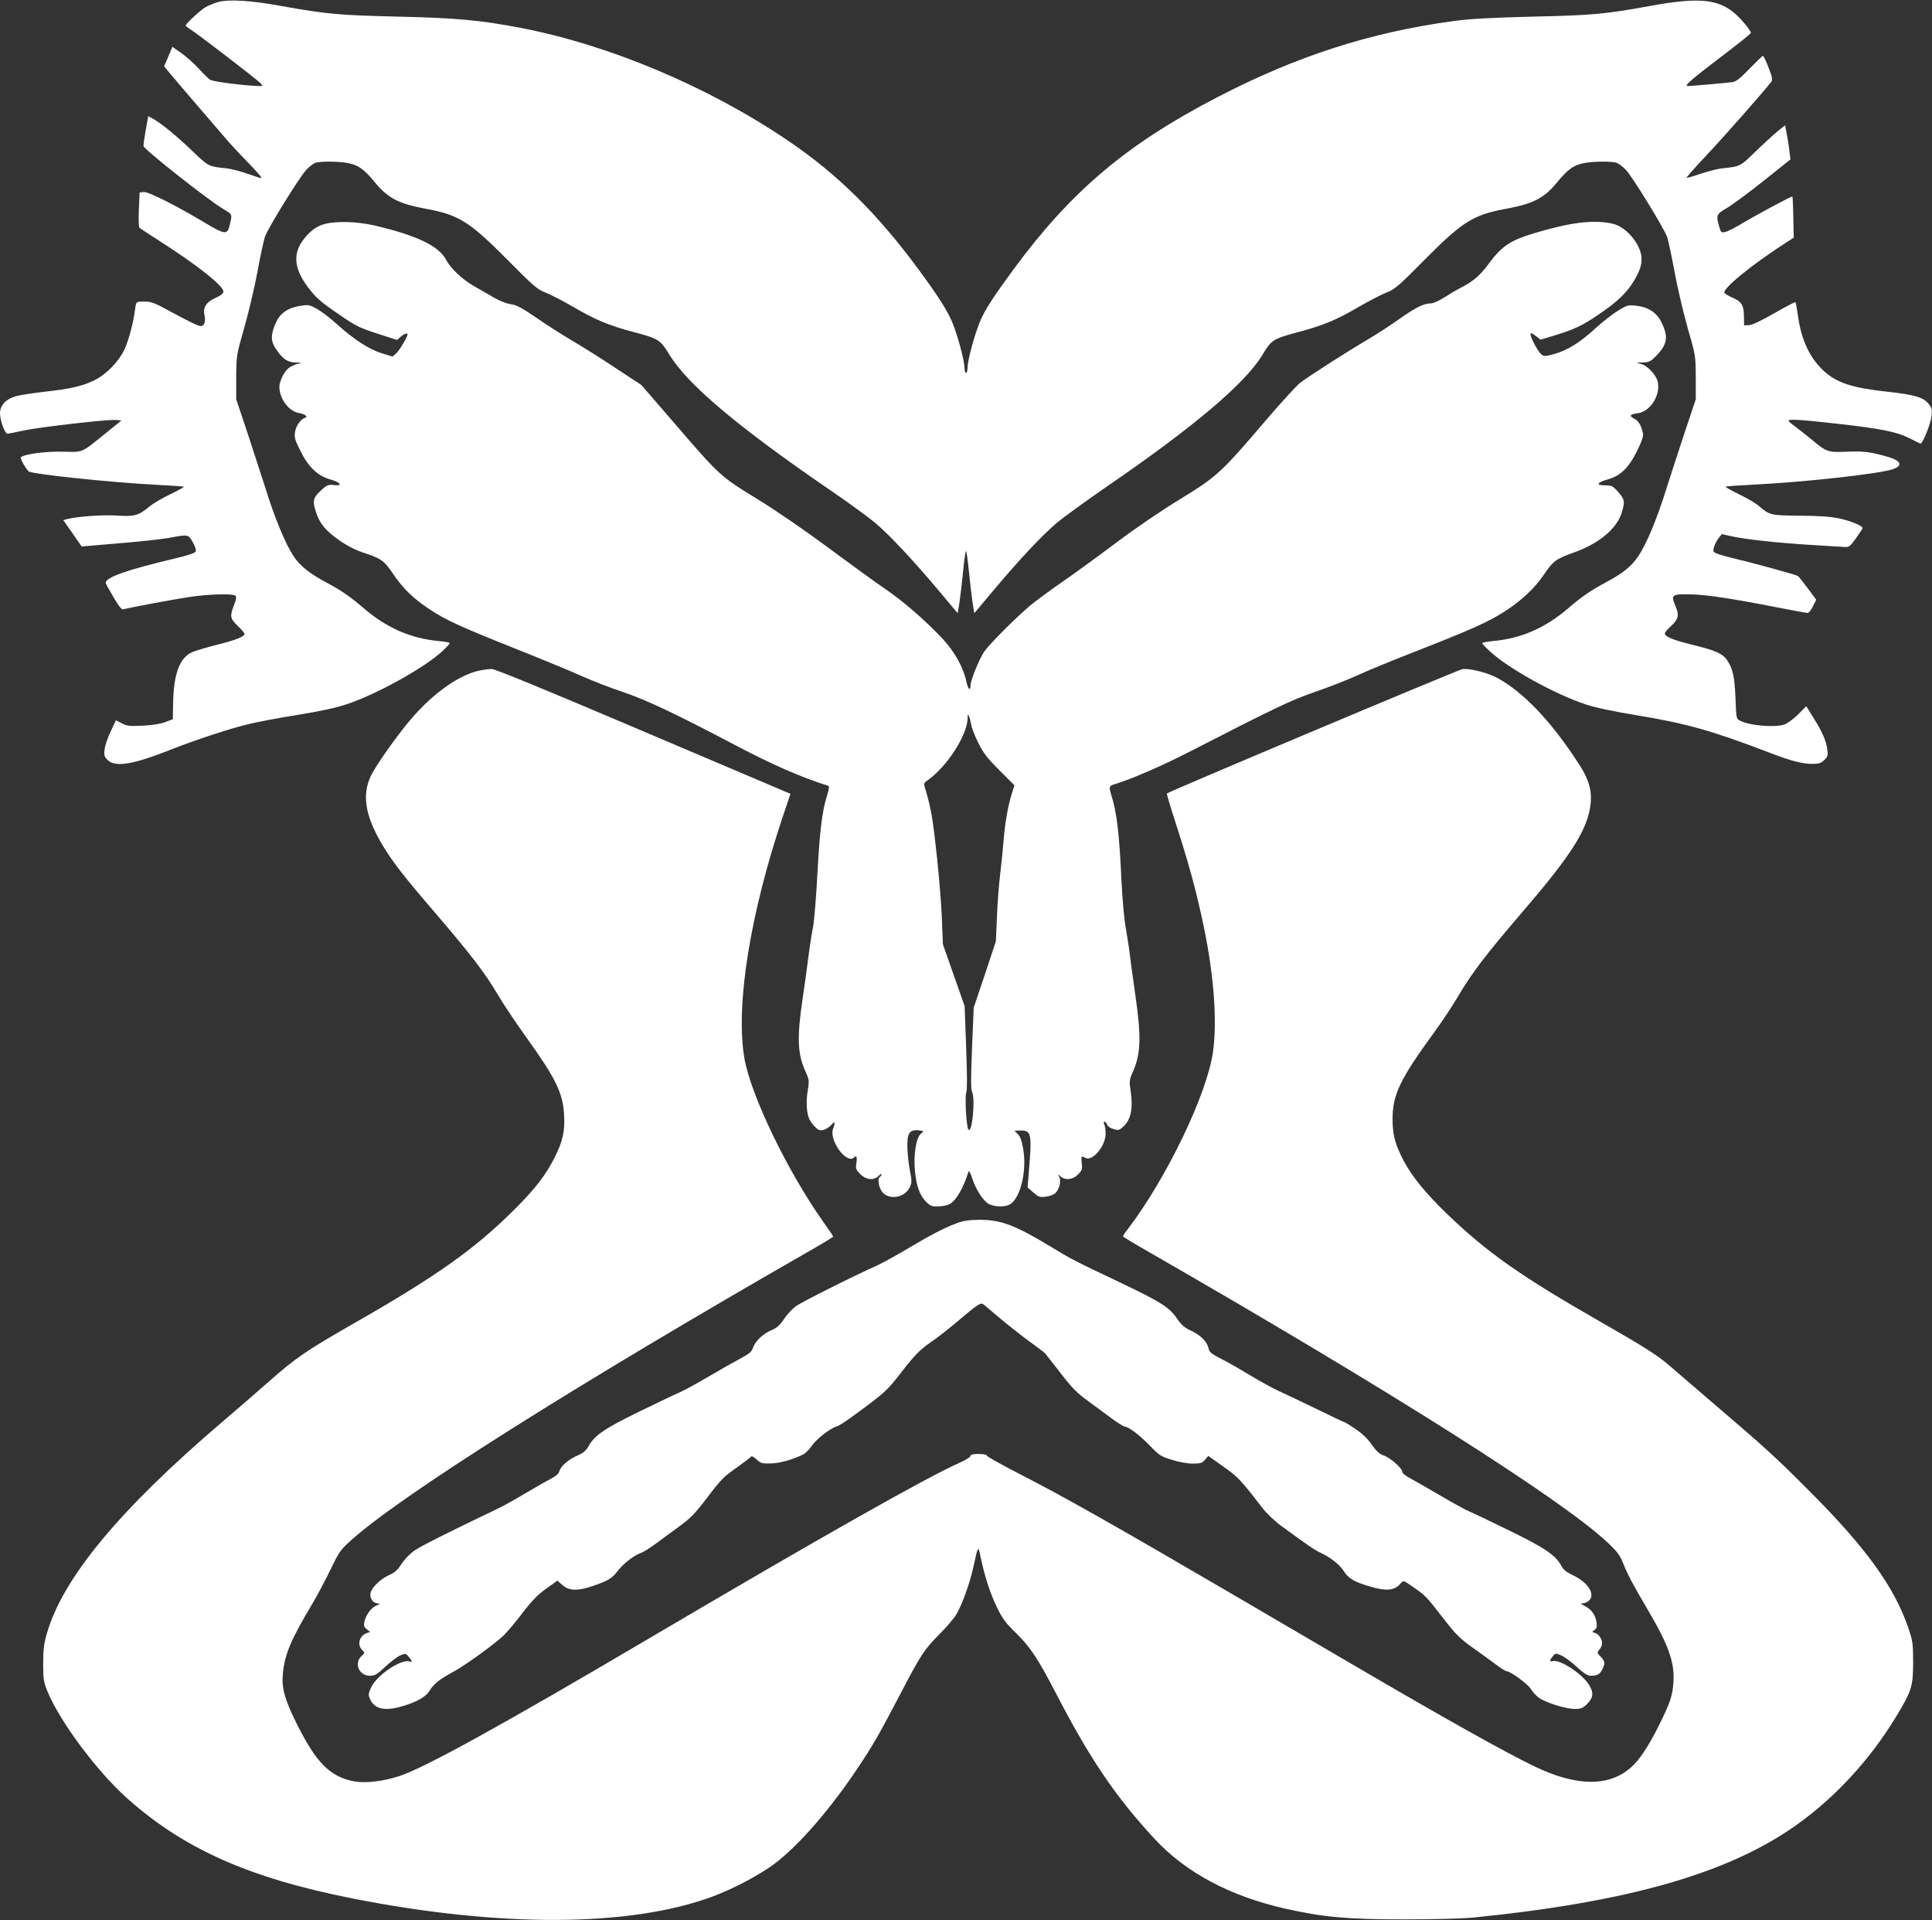 <?xml version="1.0" standalone="no"?>
<!DOCTYPE svg PUBLIC "-//W3C//DTD SVG 20010904//EN"
 "http://www.w3.org/TR/2001/REC-SVG-20010904/DTD/svg10.dtd">
<svg version="1.0" xmlns="http://www.w3.org/2000/svg"
 width="1280pt" height="1272pt" viewBox="0 0 1280 1272"
 preserveAspectRatio="xMidYMid meet">
<rect x="0" y="0" width="1280" height="1272" fill="#333333" stroke="none"/>
<g transform="translate(0,1272) scale(0.1,-0.1)"
fill="#ffffff" stroke="none">
<path d="M1443 12706 c-28 -9 -66 -24 -84 -35 -34 -21 -129 -109 -129 -120 0
-3 17 -17 38 -30 55 -36 437 -329 458 -352 16 -18 16 -19 -7 -19 -97 2 -309
29 -328 42 -12 9 -46 42 -75 74 -29 33 -81 78 -114 102 l-60 42 -27 -65 -28
-64 44 -53 c24 -29 102 -120 173 -203 71 -82 154 -179 185 -215 30 -36 96
-107 146 -158 80 -83 105 -112 93 -112 -2 0 -42 13 -88 29 -47 17 -110 33
-140 36 -122 13 -117 11 -229 118 -104 100 -209 185 -262 213 l-27 14 -17 -95
c-9 -51 -16 -98 -14 -103 10 -27 424 -354 526 -415 66 -40 63 -33 42 -119 -14
-53 -34 -50 -159 25 -188 113 -378 209 -408 205 l-27 -3 -5 -113 c-3 -73 -1
-117 5 -122 6 -5 65 -43 130 -85 252 -161 425 -298 425 -336 0 -14 -16 -26
-53 -43 -60 -26 -84 -63 -72 -115 9 -40 -2 -71 -24 -71 -19 0 -71 26 -231 112
-84 46 -105 53 -167 50 -30 -2 -32 -4 -38 -49 -10 -87 -43 -209 -70 -267 -38
-81 -121 -166 -198 -204 -80 -40 -160 -58 -334 -77 -76 -9 -161 -22 -190 -30
-65 -19 -103 -61 -103 -113 1 -51 33 -137 51 -135 8 1 57 11 109 22 113 23
553 74 607 69 l38 -3 -99 -80 c-172 -139 -151 -130 -290 -127 -114 3 -255 -16
-278 -37 -6 -6 26 -65 51 -93 16 -18 549 -74 840 -89 101 -5 186 -11 189 -13
2 -3 -38 -25 -90 -50 -53 -25 -115 -62 -139 -82 -71 -59 -99 -67 -214 -59 -94
6 -263 -6 -328 -23 l-28 -7 61 -87 61 -88 57 5 c31 3 143 12 247 21 105 9 228
23 275 31 129 24 127 24 157 -28 15 -25 24 -53 20 -61 -4 -11 -48 -26 -137
-47 -320 -76 -460 -125 -460 -162 0 -4 23 -46 51 -93 38 -65 55 -86 67 -82 34
10 333 66 433 81 128 20 293 24 309 9 8 -8 5 -25 -10 -63 -28 -73 -26 -87 25
-137 25 -24 45 -48 45 -53 0 -18 -58 -41 -183 -72 -67 -17 -141 -39 -164 -49
-82 -36 -122 -142 -126 -332 l-2 -112 -50 -19 c-31 -12 -87 -21 -150 -24 -87
-4 -105 -2 -138 16 l-39 20 -35 -75 c-20 -41 -38 -94 -40 -119 -5 -37 -2 -47
20 -69 50 -50 167 -31 412 66 159 63 400 143 520 171 61 15 209 43 330 62 148
24 254 47 325 71 199 67 514 242 630 350 28 26 50 50 50 54 0 4 -34 10 -75 14
-185 17 -346 88 -500 221 -82 71 -146 115 -240 165 -117 63 -177 111 -220 176
-53 79 -124 250 -185 446 -29 90 -84 260 -123 378 l-72 215 0 145 c1 145 1
145 52 325 29 99 68 266 88 371 19 105 42 211 50 235 20 58 232 401 276 446
19 20 44 39 57 44 32 12 161 11 221 -2 67 -14 103 -40 175 -127 87 -106 158
-142 343 -176 212 -39 285 -85 533 -335 176 -178 201 -199 255 -219 33 -13
116 -56 185 -96 143 -84 236 -123 400 -166 165 -44 175 -51 236 -151 122 -199
457 -480 1069 -899 116 -79 247 -175 293 -213 96 -81 255 -251 427 -456 l120
-143 12 74 c6 40 17 133 24 206 7 72 16 132 19 132 3 0 12 -60 19 -132 7 -73
18 -166 24 -206 l12 -74 120 143 c172 206 331 375 427 456 46 38 193 145 328
238 577 395 922 687 1035 876 59 98 68 104 235 149 164 43 257 82 400 166 69
40 152 83 185 96 54 20 79 41 255 219 248 250 321 296 533 335 185 34 256 70
343 176 72 87 108 113 175 127 61 13 189 14 221 2 13 -5 39 -25 58 -44 42 -42
253 -386 275 -446 8 -23 30 -128 50 -234 19 -106 59 -273 87 -372 52 -180 52
-180 53 -325 l0 -145 -72 -215 c-39 -118 -95 -289 -123 -378 -63 -202 -132
-367 -187 -448 -47 -68 -98 -109 -218 -174 -94 -50 -158 -94 -240 -165 -154
-133 -315 -204 -500 -221 -41 -4 -75 -10 -75 -14 0 -5 25 -31 55 -58 122 -112
426 -280 628 -347 68 -23 183 -47 347 -74 327 -54 496 -102 882 -250 136 -52
209 -71 276 -71 44 0 57 5 79 26 22 22 25 31 19 71 -7 56 -34 118 -93 211
l-46 74 -56 -56 c-33 -32 -72 -60 -91 -66 -69 -20 -231 -6 -291 26 -26 13 -26
14 -31 151 -6 144 -18 197 -59 255 -28 39 -76 60 -226 97 -131 32 -183 54
-183 75 0 7 18 29 40 48 51 47 57 73 29 137 -30 71 -23 77 104 74 107 -3 267
-27 575 -87 101 -20 190 -36 198 -36 8 0 24 20 35 44 l22 43 -56 76 c-31 41
-60 78 -66 82 -15 9 -303 88 -439 120 -68 16 -116 33 -119 41 -6 17 10 59 36
93 l18 23 69 -15 c89 -20 301 -43 529 -57 99 -6 195 -12 214 -13 31 -3 37 2
77 57 24 33 44 64 44 68 0 15 -77 47 -155 64 -58 12 -131 17 -260 18 -195 2
-199 3 -269 62 -21 19 -81 54 -133 79 -52 26 -93 48 -90 51 2 3 87 9 188 14
326 16 821 70 916 101 72 23 61 57 -30 83 -110 32 -162 39 -268 34 -127 -6
-138 -3 -237 81 -41 33 -91 73 -113 89 -21 15 -39 30 -39 35 0 12 76 8 315
-19 289 -32 401 -54 484 -96 37 -18 69 -35 74 -36 13 -6 69 130 74 183 5 45 2
54 -22 83 -35 41 -91 57 -268 77 -239 26 -339 59 -426 140 -93 87 -148 206
-170 369 -6 44 -13 82 -16 84 -2 3 -65 -30 -140 -73 -84 -48 -147 -78 -167
-79 l-33 -1 -1 62 c-1 73 -16 96 -80 123 -23 10 -45 24 -49 30 -16 26 180 186
405 331 l54 35 -3 135 c-1 74 -4 136 -6 137 -4 5 -262 -134 -350 -188 -37 -22
-80 -43 -95 -47 -26 -5 -29 -2 -39 33 -22 82 -22 83 53 128 37 22 147 104 243
180 l175 140 -7 55 c-3 31 -11 82 -17 113 l-11 58 -41 -32 c-22 -18 -89 -78
-147 -134 -111 -108 -106 -106 -229 -119 -30 -3 -95 -20 -143 -36 -49 -17 -91
-29 -93 -26 -2 2 53 64 123 139 111 116 406 452 439 497 9 13 5 33 -19 94 -16
42 -33 77 -37 77 -4 0 -43 -38 -88 -84 -62 -65 -89 -86 -114 -90 -36 -5 -275
-26 -297 -26 -26 0 27 46 226 197 106 80 193 150 193 155 0 17 -73 104 -117
138 -108 87 -240 97 -543 42 -308 -56 -384 -63 -780 -72 -280 -7 -413 -14
-527 -29 -553 -75 -1040 -231 -1568 -505 -600 -311 -966 -620 -1347 -1136
-139 -189 -193 -272 -226 -352 -36 -86 -82 -257 -82 -305 0 -18 -4 -33 -10
-33 -5 0 -10 15 -10 33 0 47 -46 219 -81 302 -33 79 -94 175 -227 355 -274
371 -536 628 -862 849 -529 358 -1180 632 -1768 746 -274 52 -425 66 -817 75
-388 9 -466 16 -770 70 -208 38 -349 46 -422 26z"/>
<path d="M2150 11236 c-57 -15 -106 -54 -149 -116 -61 -90 -49 -185 39 -302
56 -74 79 -94 228 -196 89 -61 121 -76 233 -112 l130 -42 23 21 c21 19 46 28
46 16 0 -17 -52 -103 -73 -124 l-26 -23 -69 21 c-84 25 -190 94 -298 192 -45
41 -105 87 -134 103 -52 28 -56 29 -117 19 -79 -14 -128 -49 -156 -112 -35
-79 -34 -122 2 -174 45 -66 76 -87 130 -88 41 -1 43 -2 16 -8 -17 -4 -42 -15
-57 -25 -33 -21 -68 -91 -67 -132 2 -78 64 -160 131 -170 40 -7 61 -25 38 -32
-29 -10 -58 -51 -65 -92 -6 -37 -2 -52 34 -124 53 -109 116 -169 200 -192 69
-20 85 -45 23 -37 -33 4 -44 1 -76 -27 -63 -56 -68 -75 -42 -154 16 -48 36
-80 67 -113 61 -63 161 -126 244 -153 119 -39 140 -53 197 -138 66 -98 134
-165 241 -236 111 -74 208 -118 587 -269 173 -69 369 -150 435 -180 66 -29
184 -75 262 -101 150 -50 347 -143 731 -345 251 -133 454 -222 629 -276 8 -3
6 -21 -8 -66 -33 -105 -48 -234 -64 -525 -8 -153 -21 -310 -29 -349 -8 -38
-22 -128 -31 -200 -9 -71 -25 -188 -36 -260 -40 -269 -36 -375 18 -494 25 -54
25 -59 14 -128 -12 -73 -7 -150 12 -188 5 -11 21 -33 35 -48 22 -22 32 -27 57
-22 16 4 40 19 52 33 24 29 29 20 13 -23 -14 -36 2 -90 40 -144 33 -45 76 -69
94 -51 20 20 26 10 20 -33 -6 -39 -3 -46 26 -75 38 -38 89 -43 120 -12 11 11
20 16 20 11 0 -6 -4 -13 -10 -16 -16 -10 -11 -58 9 -92 40 -65 153 -52 188 22
14 30 15 42 3 102 -17 89 -23 187 -15 230 7 38 30 52 78 45 29 -5 30 -5 9 -21
-33 -26 -51 -141 -40 -250 10 -101 33 -163 77 -205 26 -25 38 -29 77 -27 26 0
59 7 73 14 43 20 92 103 128 217 3 8 13 -11 23 -42 23 -74 75 -155 111 -173
40 -21 112 -22 143 -1 68 44 110 222 85 365 -9 53 -19 82 -35 98 l-23 23 27 1
c88 4 91 -8 66 -302 l-6 -75 38 -33 c33 -29 42 -33 81 -28 24 2 53 13 63 22
28 25 42 82 28 109 -11 20 -10 20 9 3 31 -27 80 -22 115 13 27 28 30 36 25 75
-5 46 -2 51 22 36 46 -29 136 76 136 159 0 25 -4 53 -9 63 -5 10 -4 17 2 17 6
0 13 -9 17 -20 4 -11 21 -23 43 -29 34 -10 39 -8 69 21 45 44 60 116 45 222
-11 73 -10 83 9 125 58 128 62 236 20 526 -16 110 -32 229 -36 265 -4 36 -16
112 -26 170 -11 58 -23 196 -29 315 -14 310 -30 446 -65 561 -20 67 -20 67 28
82 110 34 309 121 477 207 563 289 687 349 840 401 85 29 211 78 280 109 69
32 215 92 325 135 432 169 544 218 662 295 109 72 192 150 254 242 59 87 78
101 198 144 162 57 280 155 314 259 24 75 22 92 -22 141 -35 40 -43 44 -85 44
-65 0 -58 18 14 39 86 23 141 77 197 191 31 63 42 97 38 115 -12 53 -29 82
-57 96 -37 19 -30 30 24 37 81 11 148 116 132 204 -9 48 -69 112 -114 123 -35
8 -34 8 13 9 41 1 52 6 86 40 79 79 87 131 36 231 -31 61 -88 97 -165 105 -51
6 -60 4 -119 -32 -35 -21 -103 -74 -151 -118 -102 -94 -187 -147 -276 -171
-62 -16 -65 -16 -85 1 -22 21 -69 109 -69 131 0 11 9 8 33 -10 l34 -26 79 24
c146 44 198 69 309 145 128 88 186 145 236 230 51 86 58 147 24 216 -37 77
-109 140 -174 154 -127 27 -278 8 -521 -65 -156 -48 -210 -84 -296 -200 -56
-77 -105 -119 -186 -160 -26 -13 -75 -42 -109 -64 -38 -24 -74 -40 -93 -40
-45 -1 -98 -27 -211 -107 -55 -39 -140 -94 -190 -124 -147 -86 -417 -259 -464
-297 -24 -20 -123 -128 -220 -241 -301 -353 -328 -378 -572 -527 -122 -74
-301 -196 -423 -288 -116 -87 -276 -204 -356 -259 -80 -55 -174 -125 -210
-154 -99 -83 -278 -262 -311 -312 -32 -49 -89 -189 -89 -220 0 -41 -17 -28
-27 23 -20 95 -81 204 -163 290 -114 121 -264 250 -380 328 -58 39 -224 160
-370 268 -160 119 -348 248 -475 326 -244 149 -247 152 -561 517 l-205 237
-172 113 c-94 63 -224 144 -287 181 -63 37 -170 105 -236 151 -97 66 -132 85
-170 90 -29 4 -76 23 -114 45 -36 21 -97 56 -135 78 -73 42 -151 116 -178 169
-49 93 -190 162 -474 229 -115 27 -256 31 -333 10z m4285 -3318 c3 -20 24 -74
47 -120 34 -68 60 -101 140 -181 l99 -99 -15 -46 c-27 -87 -46 -191 -56 -309
-5 -65 -16 -172 -24 -238 -8 -66 -18 -192 -21 -280 l-7 -160 -73 -220 -74
-220 -11 -267 c-8 -188 -8 -273 -1 -287 25 -45 1 -291 -24 -252 -13 22 -24
223 -13 246 6 14 6 116 -1 296 l-10 274 -72 205 -72 205 -7 175 c-7 161 -35
456 -61 640 -11 74 -29 154 -50 218 -10 30 -9 35 12 50 132 91 267 300 270
416 0 27 2 28 9 11 5 -11 11 -37 15 -57z"/>
<path d="M3181 8279 c-136 -26 -314 -152 -462 -327 -77 -90 -201 -263 -249
-347 -77 -135 -57 -282 66 -486 69 -114 139 -204 361 -462 229 -268 316 -382
402 -527 34 -58 118 -184 187 -280 195 -272 242 -367 251 -510 7 -111 -8 -180
-63 -288 -57 -114 -126 -203 -254 -332 -270 -271 -521 -450 -1093 -776 -298
-171 -367 -218 -544 -374 -65 -58 -207 -180 -313 -271 -682 -582 -1057 -1036
-1161 -1404 -18 -62 -23 -106 -23 -195 0 -104 3 -122 29 -185 80 -196 326
-526 523 -703 377 -338 810 -531 1495 -667 984 -194 1840 -190 2387 12 136 50
313 144 411 217 162 122 371 363 556 641 95 142 137 215 279 486 133 256 159
295 261 397 45 45 94 103 109 128 39 67 89 205 114 319 30 138 31 138 46 65
27 -131 65 -247 109 -337 37 -76 59 -105 126 -170 93 -91 144 -167 259 -388
229 -443 399 -694 656 -972 209 -227 504 -384 874 -467 250 -56 414 -70 780
-70 194 0 388 5 460 12 1028 103 1692 293 2143 614 256 182 487 433 658 715
105 173 114 203 114 363 0 126 -3 141 -33 230 -94 272 -281 530 -657 906 -220
221 -289 284 -658 599 -109 94 -229 196 -265 228 -80 69 -166 124 -451 287
-530 303 -756 461 -1023 718 -145 140 -234 250 -289 354 -57 111 -72 168 -73
273 0 164 48 265 281 584 47 64 116 168 154 233 92 155 179 269 409 538 302
350 416 518 455 665 32 126 16 212 -67 338 -180 279 -367 474 -539 567 -65 35
-179 63 -229 58 -26 -3 -1939 -808 -1959 -824 -2 -2 19 -75 47 -161 100 -308
150 -491 201 -739 64 -313 86 -614 57 -814 -40 -279 -307 -834 -562 -1169 -19
-24 -34 -47 -34 -50 0 -4 78 -51 173 -105 1594 -916 2733 -1637 3038 -1924 64
-60 81 -83 104 -140 29 -74 64 -138 167 -314 133 -226 173 -340 165 -468 -5
-91 -22 -140 -99 -295 -67 -133 -128 -226 -183 -273 -146 -129 -362 -126 -640
8 -193 93 -592 316 -1200 672 -126 74 -484 283 -795 465 -778 455 -1136 657
-1405 794 -126 65 -229 122 -228 128 2 5 -21 10 -52 10 -38 0 -55 -4 -55 -13
0 -7 -33 -28 -72 -45 -219 -97 -918 -492 -2053 -1161 -989 -583 -1492 -860
-1660 -915 -109 -35 -221 -48 -297 -35 -162 30 -255 124 -388 394 -74 150 -95
226 -86 320 12 127 52 222 193 459 36 60 91 164 123 231 53 110 66 130 127
185 320 294 1493 1035 3066 1936 75 43 137 81 137 84 0 3 -27 44 -61 91 -239
335 -487 848 -528 1095 -58 351 39 954 258 1604 l48 143 -36 15 c-20 8 -458
195 -975 414 -618 263 -949 399 -970 398 -17 -1 -51 -5 -75 -10z"/>
<path d="M6335 4616 c-87 -33 -172 -78 -325 -169 -74 -44 -164 -93 -200 -110
-168 -75 -497 -241 -537 -269 -24 -18 -60 -56 -79 -86 -27 -40 -48 -59 -83
-73 -57 -25 -107 -72 -122 -116 -8 -26 -24 -40 -82 -71 -40 -21 -137 -76 -217
-123 -80 -47 -163 -92 -185 -101 -22 -9 -141 -66 -265 -126 -236 -115 -300
-159 -341 -232 -16 -28 -35 -45 -70 -60 -60 -25 -115 -72 -123 -105 -4 -17
-23 -33 -58 -51 -29 -15 -104 -58 -168 -96 -63 -38 -149 -86 -190 -105 -330
-158 -510 -248 -550 -278 -27 -20 -63 -58 -81 -86 -24 -38 -44 -56 -78 -71
-57 -24 -118 -82 -126 -120 -8 -34 16 -68 49 -69 16 0 14 -4 -12 -15 -35 -15
-67 -60 -78 -108 -5 -24 -2 -34 16 -48 l22 -18 -25 -9 c-47 -18 -62 -76 -28
-110 19 -19 19 -20 -5 -42 -50 -47 -15 -129 56 -129 34 0 48 8 103 60 36 33
80 67 100 75 31 13 36 13 49 -3 29 -33 33 -46 13 -38 -54 20 -215 -87 -255
-169 -19 -40 -21 -50 -10 -76 30 -72 100 -87 226 -48 91 28 147 61 172 102 23
41 72 79 152 121 79 42 285 191 340 246 25 25 81 92 125 150 59 77 99 118 154
157 l74 53 34 -30 c43 -38 100 -40 199 -6 102 34 129 51 169 103 36 47 110
104 155 118 13 4 56 31 95 60 38 28 109 80 158 116 70 51 104 86 171 174 108
142 116 149 213 218 45 32 85 63 89 68 4 6 18 -1 36 -18 26 -25 37 -28 91 -27
59 0 151 26 219 60 15 8 41 34 58 59 30 44 125 117 165 127 11 3 53 29 94 59
231 169 233 171 338 306 85 109 117 141 185 189 46 31 124 92 173 134 149 126
163 135 183 118 9 -8 61 -51 114 -96 54 -45 139 -112 190 -149 51 -37 98 -72
103 -79 6 -6 51 -65 102 -130 74 -96 109 -132 180 -183 48 -36 120 -88 160
-118 40 -29 78 -53 85 -53 24 0 102 -59 167 -127 61 -63 72 -71 146 -93 46
-15 104 -25 138 -25 51 0 62 4 80 25 l22 26 99 -70 c98 -69 116 -88 259 -274
27 -35 81 -87 126 -120 192 -140 219 -158 261 -178 68 -32 127 -79 155 -124
28 -45 69 -69 171 -99 110 -33 165 -27 205 22 16 20 17 20 85 -28 80 -55 85
-61 204 -215 74 -95 105 -126 181 -180 51 -36 120 -86 155 -112 35 -27 69 -48
75 -48 25 0 139 -83 160 -116 11 -19 35 -45 52 -58 43 -33 180 -76 240 -76 42
0 54 5 83 34 42 42 44 77 8 131 -47 72 -190 164 -236 152 -23 -6 -23 5 0 32
16 21 18 21 55 6 21 -9 67 -43 102 -75 49 -45 72 -60 94 -60 43 0 60 9 76 41
21 39 19 56 -11 86 -22 22 -23 27 -11 42 24 28 27 51 12 80 -8 16 -24 31 -37
34 -22 6 -22 7 -4 20 15 11 18 22 13 53 -8 49 -34 84 -78 106 -28 15 -30 18
-11 18 12 0 31 9 41 19 42 42 -10 121 -109 167 -41 19 -62 36 -75 61 -39 72
-109 119 -344 234 -124 61 -244 118 -266 127 -22 9 -105 54 -185 101 -80 47
-171 99 -202 116 -34 17 -58 37 -58 46 0 24 -80 94 -123 108 -27 9 -48 28 -79
72 -28 40 -64 75 -109 104 -36 25 -69 45 -73 45 -3 0 -88 40 -188 89 -101 49
-212 102 -248 118 -36 16 -122 64 -191 105 -69 42 -157 92 -196 111 -58 30
-71 41 -76 65 -9 44 -51 87 -115 117 -44 20 -65 39 -92 78 -52 77 -106 111
-367 236 -320 152 -337 161 -470 242 -236 143 -331 179 -471 179 -77 -1 -110
-6 -157 -24z"/>
</g>
</svg>
